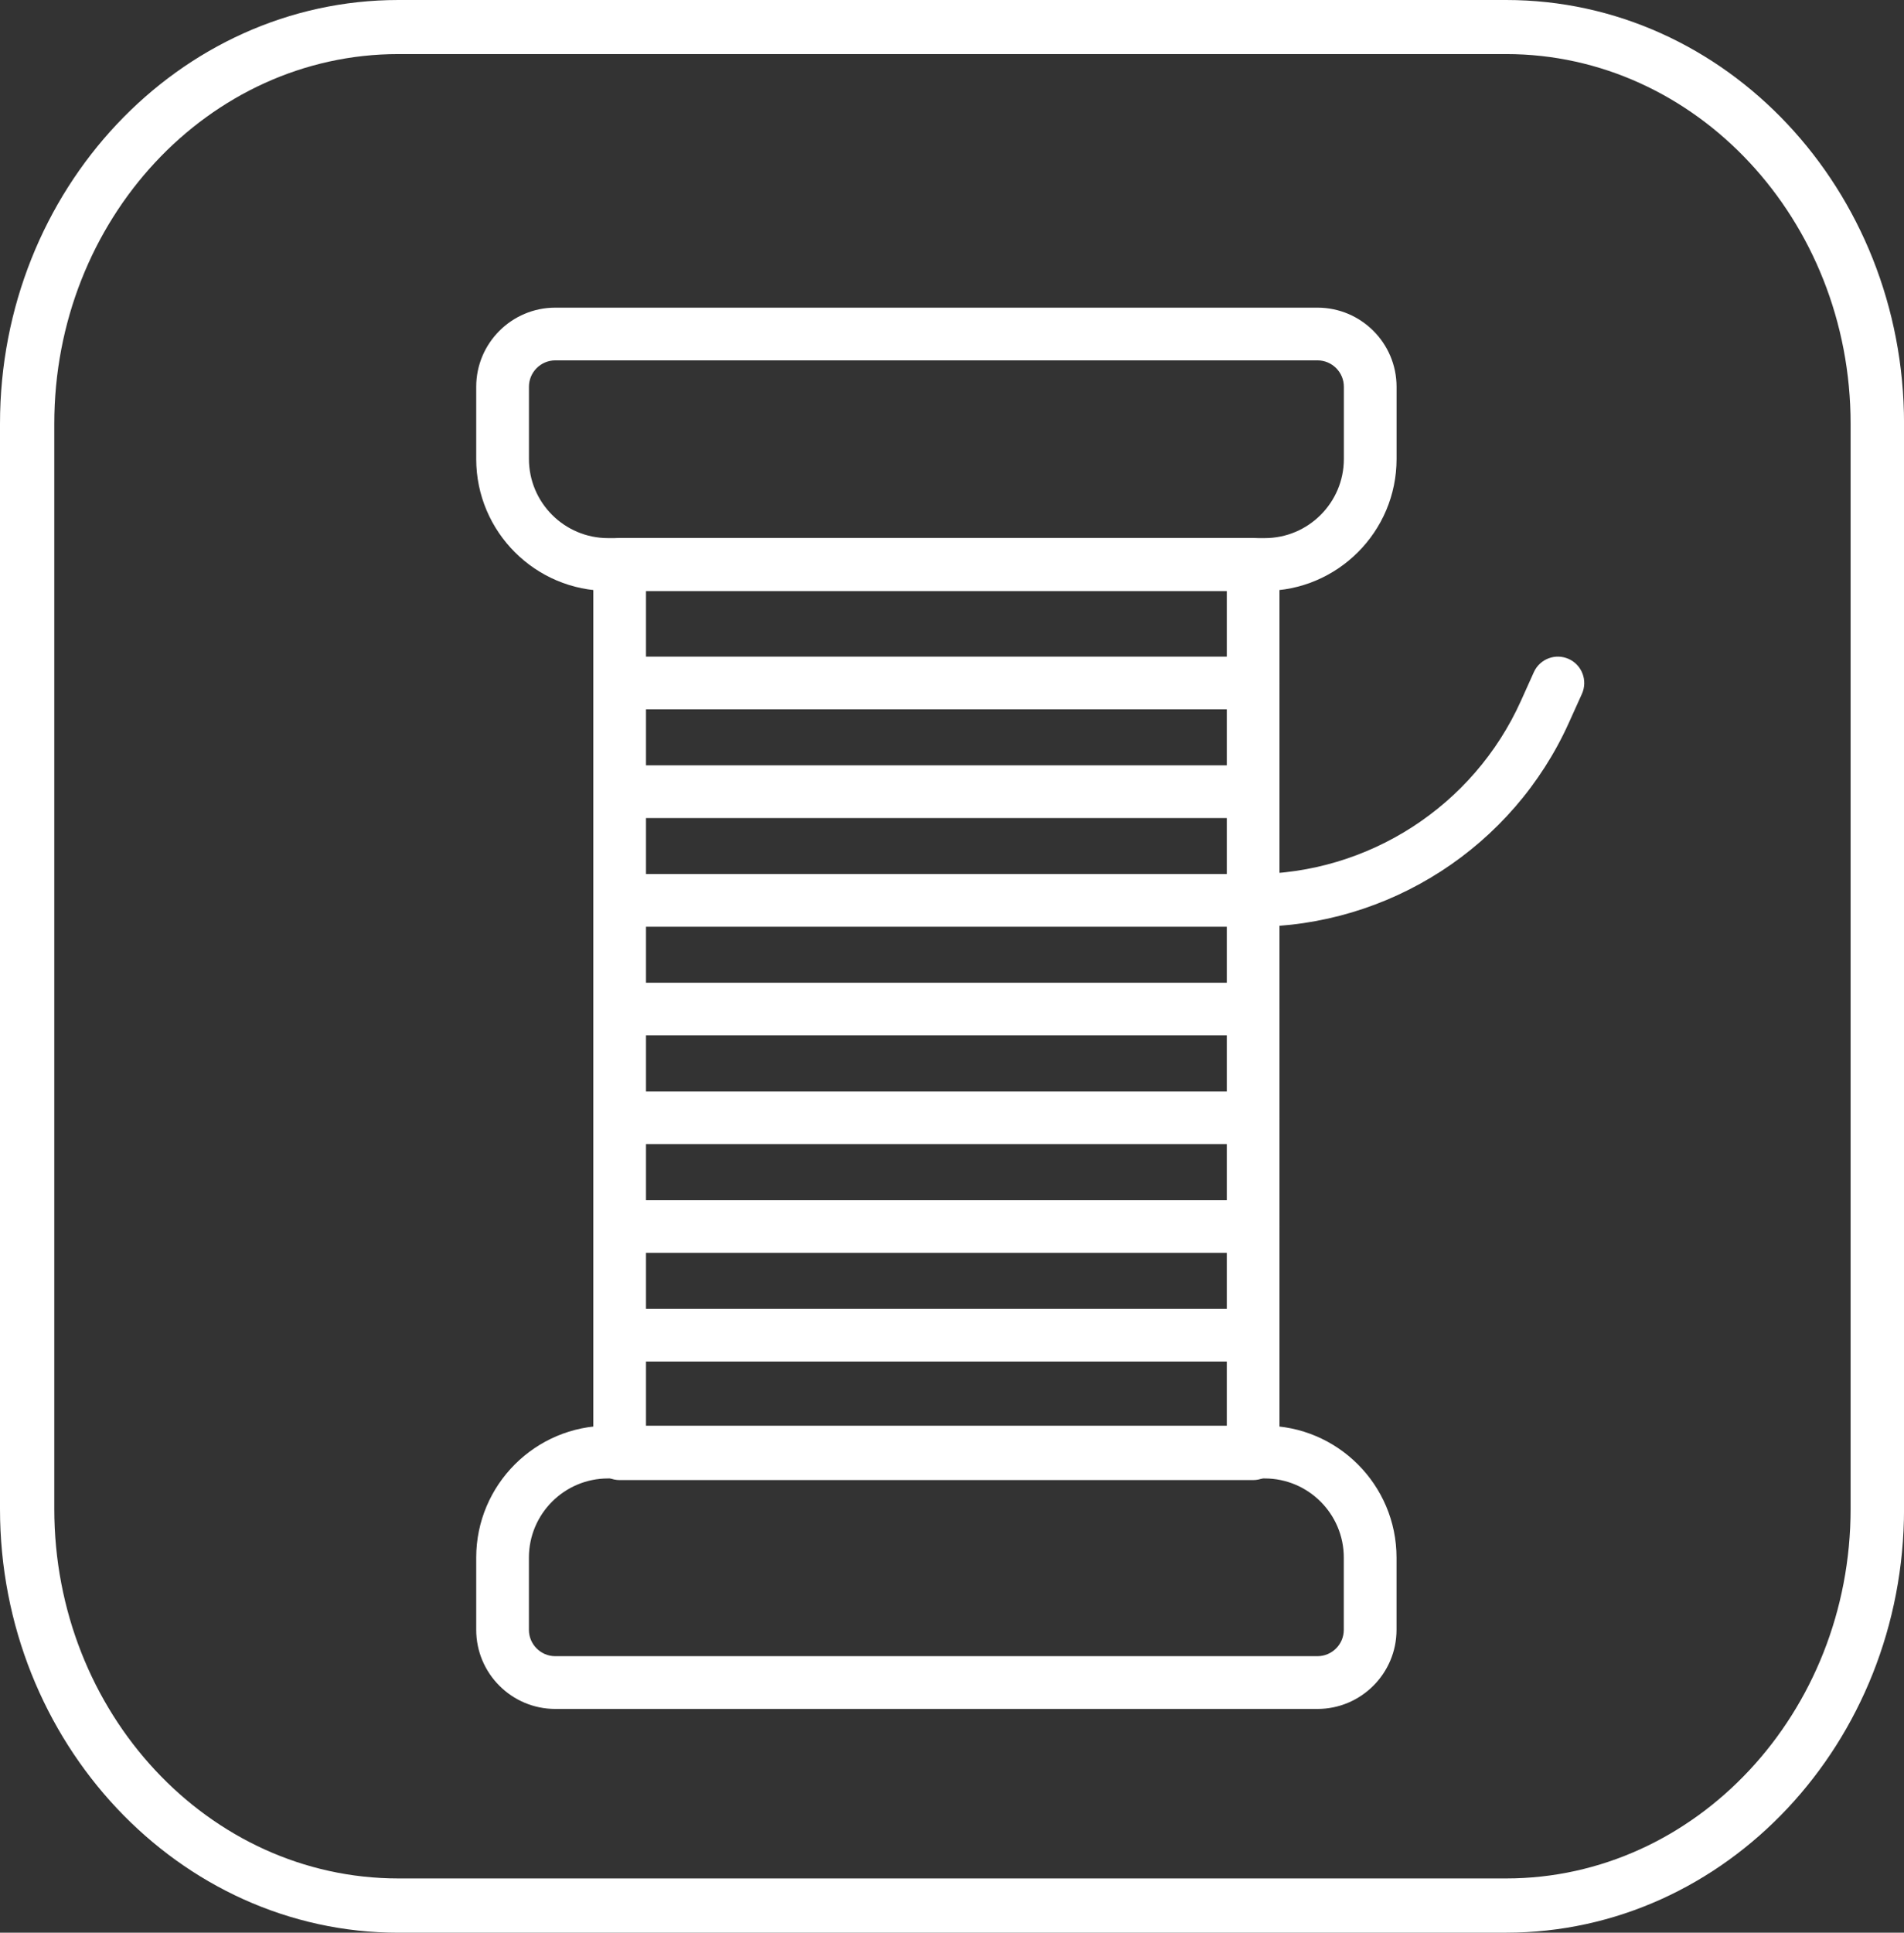 <svg xmlns="http://www.w3.org/2000/svg" id="Livello_2" data-name="Livello 2" viewBox="0 0 492.78 500"><rect x="0" y="0" width="492.78" height="500" fill="#333333" stroke="none"/><defs><style>      .cls-1 {        fill: #fff;      }    </style></defs><g id="Livello_1-2" data-name="Livello 1"><g><path class="cls-1" d="M103.1,13.99C53.97,13.99,14.05,56.87,14.05,109.61v280.75c0,52.74,39.91,95.6,89.05,95.6h286.71c49.07,0,89.15-42.86,89.15-95.6V109.61c0-52.74-40.07-95.62-89.15-95.62H103.1ZM389.8,500H103.1c-56.77,0-103.1-49.23-103.1-109.63V109.61C0,49.11,46.33,0,103.1,0h286.71c56.87,0,102.98,49.11,102.98,109.61v280.75c0,60.4-46.11,109.63-102.98,109.63"></path><g><path class="cls-1" d="M327.33,152.86h-169.97c-18.81,0-34.11-15.3-34.11-34.11v-18.69c0-11.29,9.18-20.47,20.47-20.47h197.26c11.29,0,20.47,9.18,20.47,20.47v18.69c0,18.81-15.3,34.11-34.11,34.11ZM143.72,93.23c-3.76,0-6.82,3.06-6.82,6.82v18.69c0,11.29,9.18,20.47,20.47,20.47h169.97c11.29,0,20.47-9.18,20.47-20.47v-18.69c0-3.76-3.06-6.82-6.82-6.82h-197.26Z"></path><path class="cls-1" d="M340.98,442.11h-197.26c-11.29,0-20.47-9.18-20.47-20.47v-18.69c0-18.81,15.3-34.11,34.11-34.11h169.97c18.81,0,34.11,15.3,34.11,34.11v18.69c0,11.29-9.18,20.47-20.47,20.47ZM157.36,382.48c-11.29,0-20.47,9.18-20.47,20.47v18.69c0,3.76,3.06,6.82,6.82,6.82h197.26c3.76,0,6.82-3.06,6.82-6.82v-18.69c0-11.29-9.18-20.47-20.47-20.47h-169.97Z"></path><path class="cls-1" d="M324.33,382.9h-163.96c-3.77,0-6.82-3.05-6.82-6.82v-230.04c0-3.77,3.05-6.82,6.82-6.82h163.96c3.77,0,6.82,3.05,6.82,6.82v230.04c0,3.77-3.06,6.82-6.82,6.82ZM167.19,369.25h150.32v-216.39h-150.32v216.39Z"></path><path class="cls-1" d="M324.33,183.51h-163.96c-3.77,0-6.82-3.05-6.82-6.82s3.05-6.82,6.82-6.82h163.96c3.77,0,6.82,3.06,6.82,6.82s-3.06,6.82-6.82,6.82Z"></path><path class="cls-1" d="M324.33,211.63h-163.96c-3.77,0-6.82-3.05-6.82-6.82s3.05-6.82,6.82-6.82h163.96c3.77,0,6.82,3.06,6.82,6.82s-3.06,6.82-6.82,6.82Z"></path><path class="cls-1" d="M324.33,239.76h-163.96c-3.77,0-6.82-3.06-6.82-6.82s3.05-6.82,6.82-6.82h163.96c29.82,0,57.02-17.57,69.28-44.75l3.37-7.48c1.55-3.43,5.59-4.96,9.03-3.41,3.43,1.55,4.96,5.59,3.41,9.03l-3.38,7.48c-14.46,32.06-46.54,52.78-81.72,52.78Z"></path><path class="cls-1" d="M324.33,267.88h-163.96c-3.77,0-6.82-3.06-6.82-6.82s3.05-6.82,6.82-6.82h163.96c3.77,0,6.82,3.06,6.82,6.82s-3.06,6.82-6.82,6.82Z"></path><path class="cls-1" d="M324.33,296h-163.96c-3.77,0-6.82-3.06-6.82-6.82s3.05-6.82,6.82-6.82h163.96c3.77,0,6.82,3.06,6.82,6.82s-3.06,6.82-6.82,6.82Z"></path><path class="cls-1" d="M324.33,324.12h-163.96c-3.77,0-6.82-3.06-6.82-6.82s3.05-6.82,6.82-6.82h163.96c3.77,0,6.82,3.06,6.82,6.82s-3.06,6.82-6.82,6.82Z"></path><path class="cls-1" d="M324.33,352.24h-163.96c-3.77,0-6.82-3.06-6.82-6.82s3.05-6.82,6.82-6.82h163.96c3.77,0,6.82,3.06,6.82,6.82s-3.06,6.82-6.82,6.82Z"></path></g></g></g></svg>